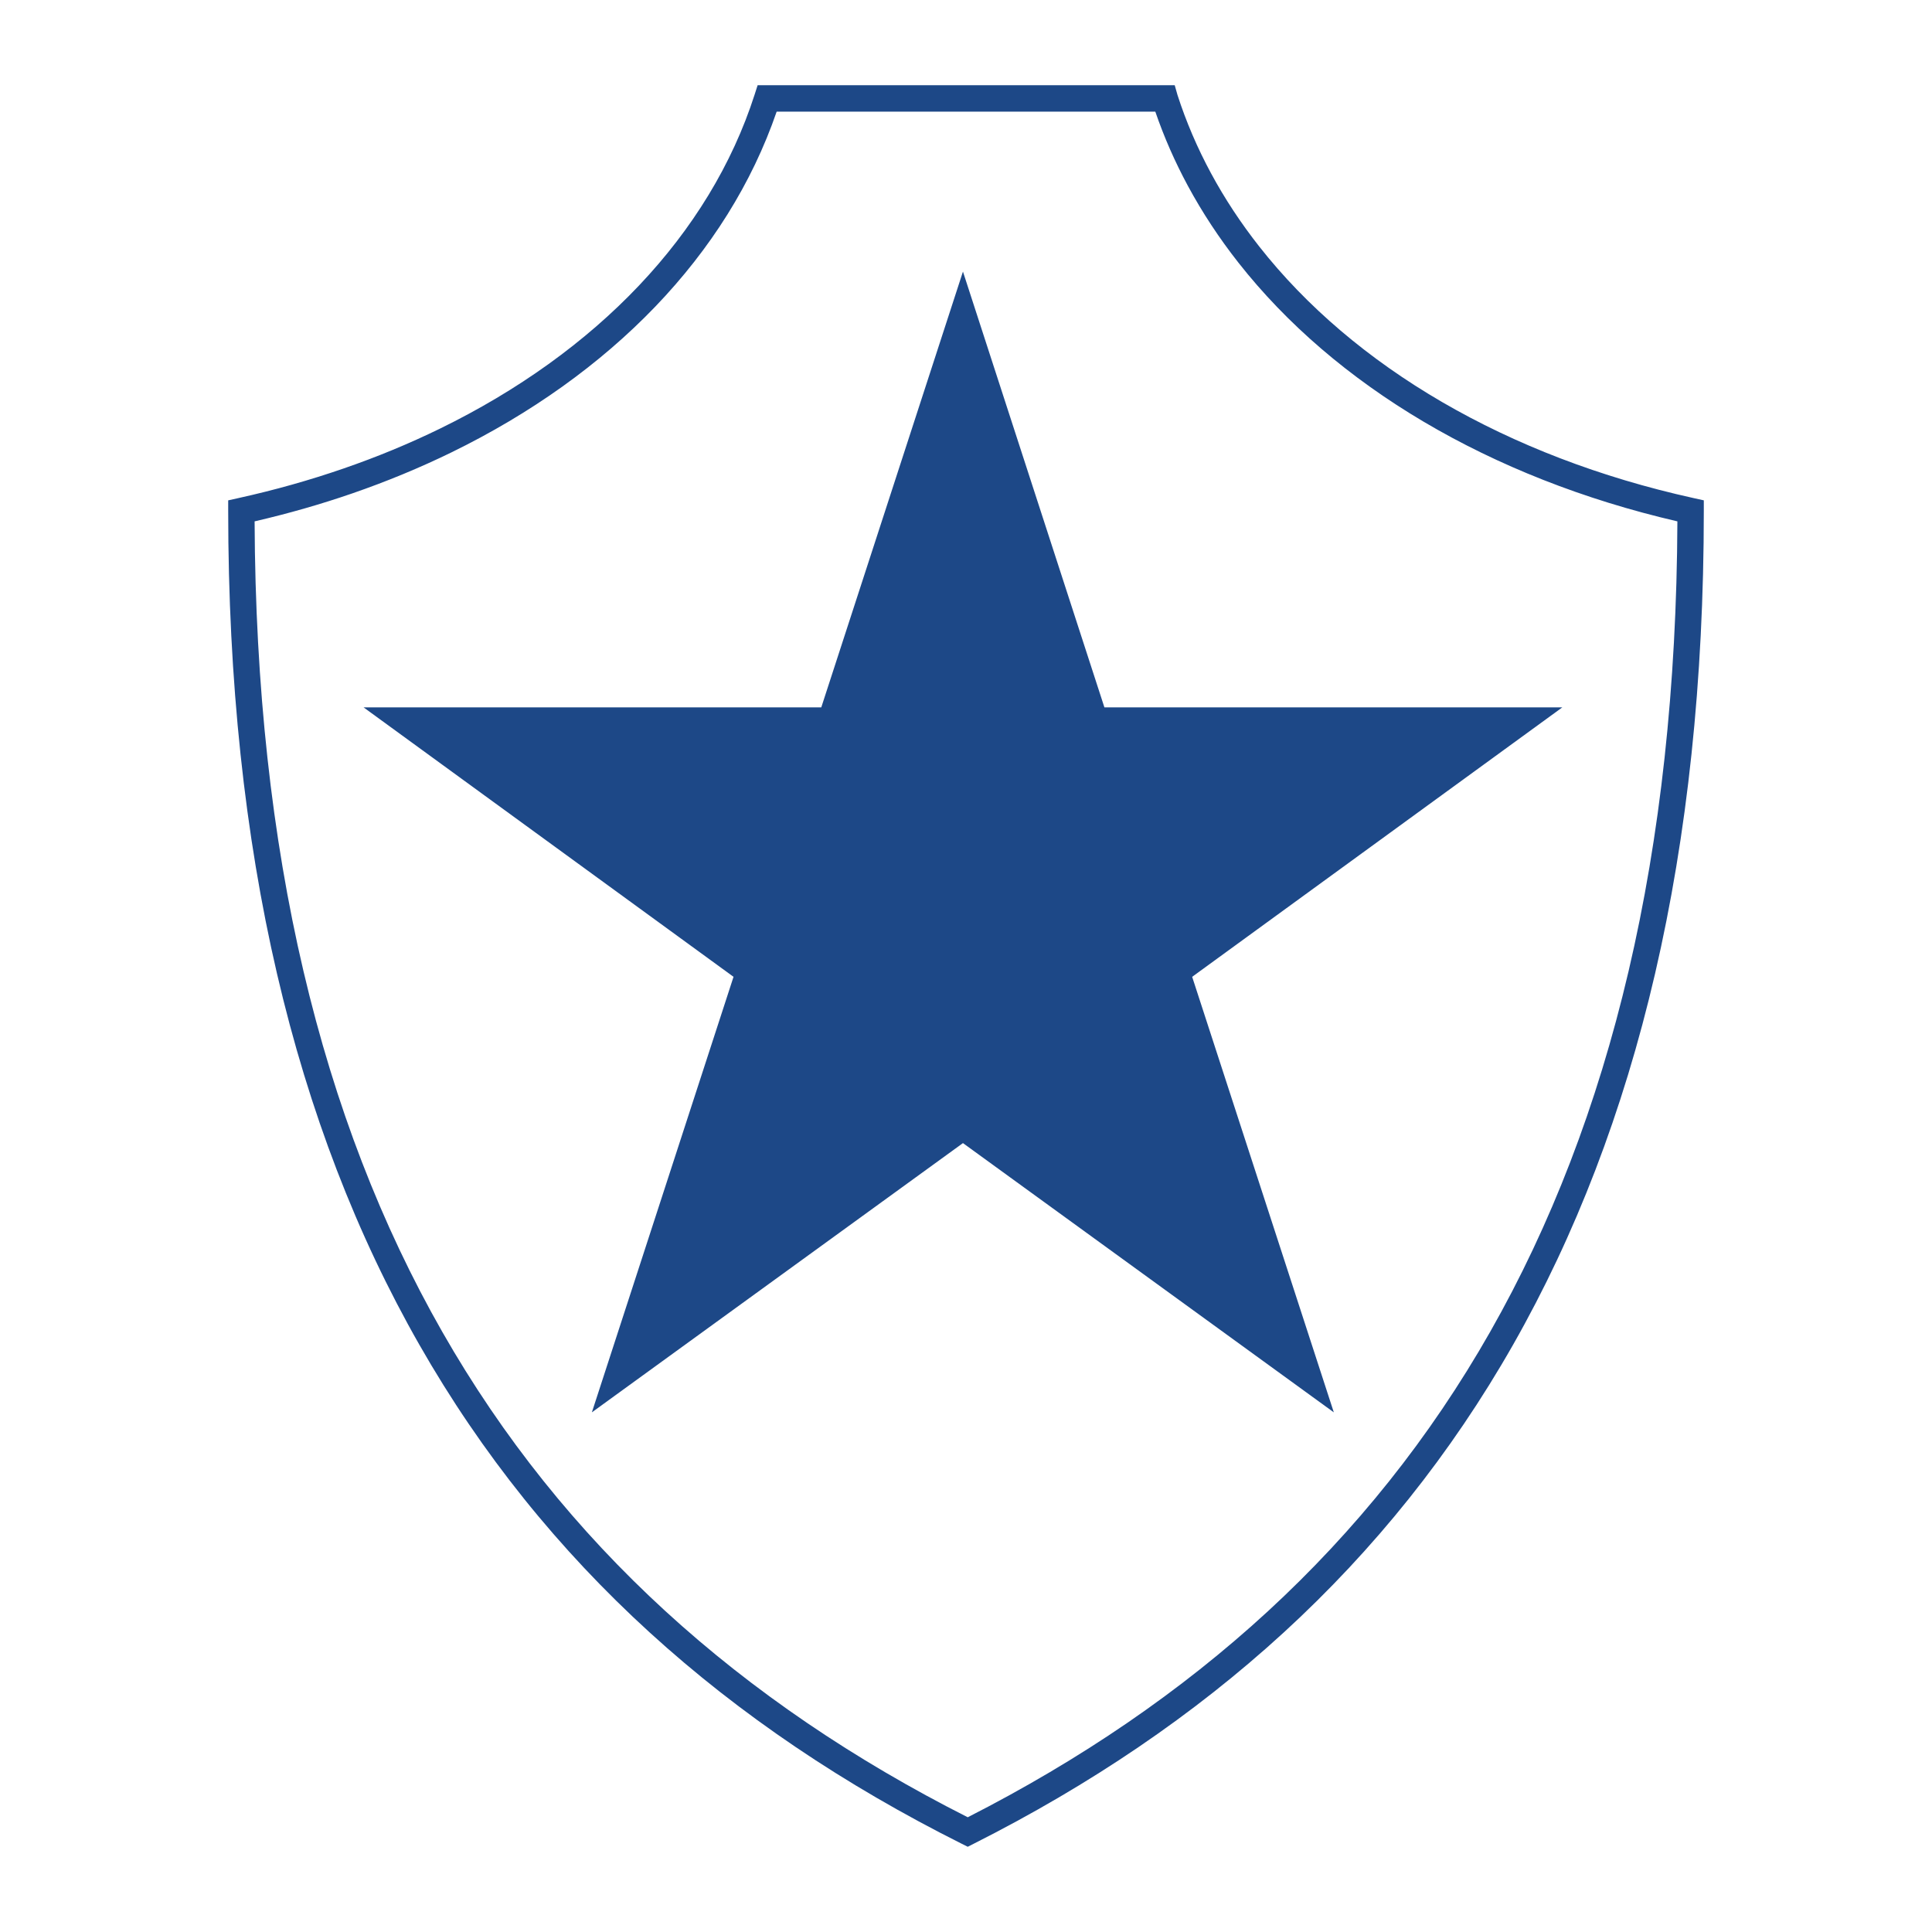 <?xml version="1.0" encoding="utf-8"?>
<!-- Generator: Adobe Illustrator 13.0.0, SVG Export Plug-In . SVG Version: 6.00 Build 14948)  -->
<!DOCTYPE svg PUBLIC "-//W3C//DTD SVG 1.0//EN" "http://www.w3.org/TR/2001/REC-SVG-20010904/DTD/svg10.dtd">
<svg version="1.0" id="Layer_1" xmlns="http://www.w3.org/2000/svg" xmlns:xlink="http://www.w3.org/1999/xlink" x="0px" y="0px"
	 width="192.756px" height="192.756px" viewBox="0 0 192.756 192.756" enable-background="new 0 0 192.756 192.756"
	 xml:space="preserve">
<g>
	<polygon fill-rule="evenodd" clip-rule="evenodd" fill="#FFFFFF" points="0,0 192.756,0 192.756,192.756 0,192.756 0,0 	"/>
	<path fill="#1D4887" d="M23.8,49.691l0.002-0.001c3.598-0.794,7.098-1.781,10.477-2.948c3.351-1.156,6.558-2.484,9.604-3.971
		c15.59-7.609,26.919-19.353,31.412-33.352l0.293-0.915h0.956h39.667h0.991l0.273,0.957c0.001,0.003,0,0.003-0.001,0l-0.001,0
		c0.868,2.694,1.991,5.309,3.353,7.831c1.364,2.529,2.971,4.963,4.799,7.289c9.442,12.012,24.747,21.01,43.331,25.11l1.033,0.228
		v1.052c0,33.989-6.618,61.369-19.026,83.189c-12.43,21.859-30.646,38.104-53.821,49.793l-0.591,0.299l-0.586-0.293
		c-23.348-11.689-41.653-27.936-54.128-49.799c-12.451-21.818-19.07-49.2-19.07-83.189v-1.05L23.8,49.691L23.8,49.691z
		 M35.133,49.231c-3.108,1.073-6.356,2.005-9.731,2.786c0.134,33.038,6.622,59.651,18.717,80.849
		c12.095,21.195,29.824,37.006,52.432,48.443c22.434-11.436,40.076-27.248,52.128-48.443c12.054-21.195,18.54-47.811,18.674-80.849
		c-18.721-4.337-34.163-13.558-43.795-25.811c-1.916-2.437-3.604-4.998-5.046-7.669c-1.285-2.381-2.372-4.852-3.247-7.4H77.488
		c-4.909,14.297-16.564,26.245-32.453,34C41.894,46.669,38.586,48.039,35.133,49.231L35.133,49.231z"/>
	<polygon fill-rule="evenodd" clip-rule="evenodd" fill="#1D4887" points="36.271,70.572 81.94,70.572 96.074,27.097 
		110.186,70.572 155.877,70.572 118.942,97.457 133.075,140.91 96.074,114.047 59.051,140.91 73.184,97.457 36.271,70.572 	"/>
</g>
</svg>
